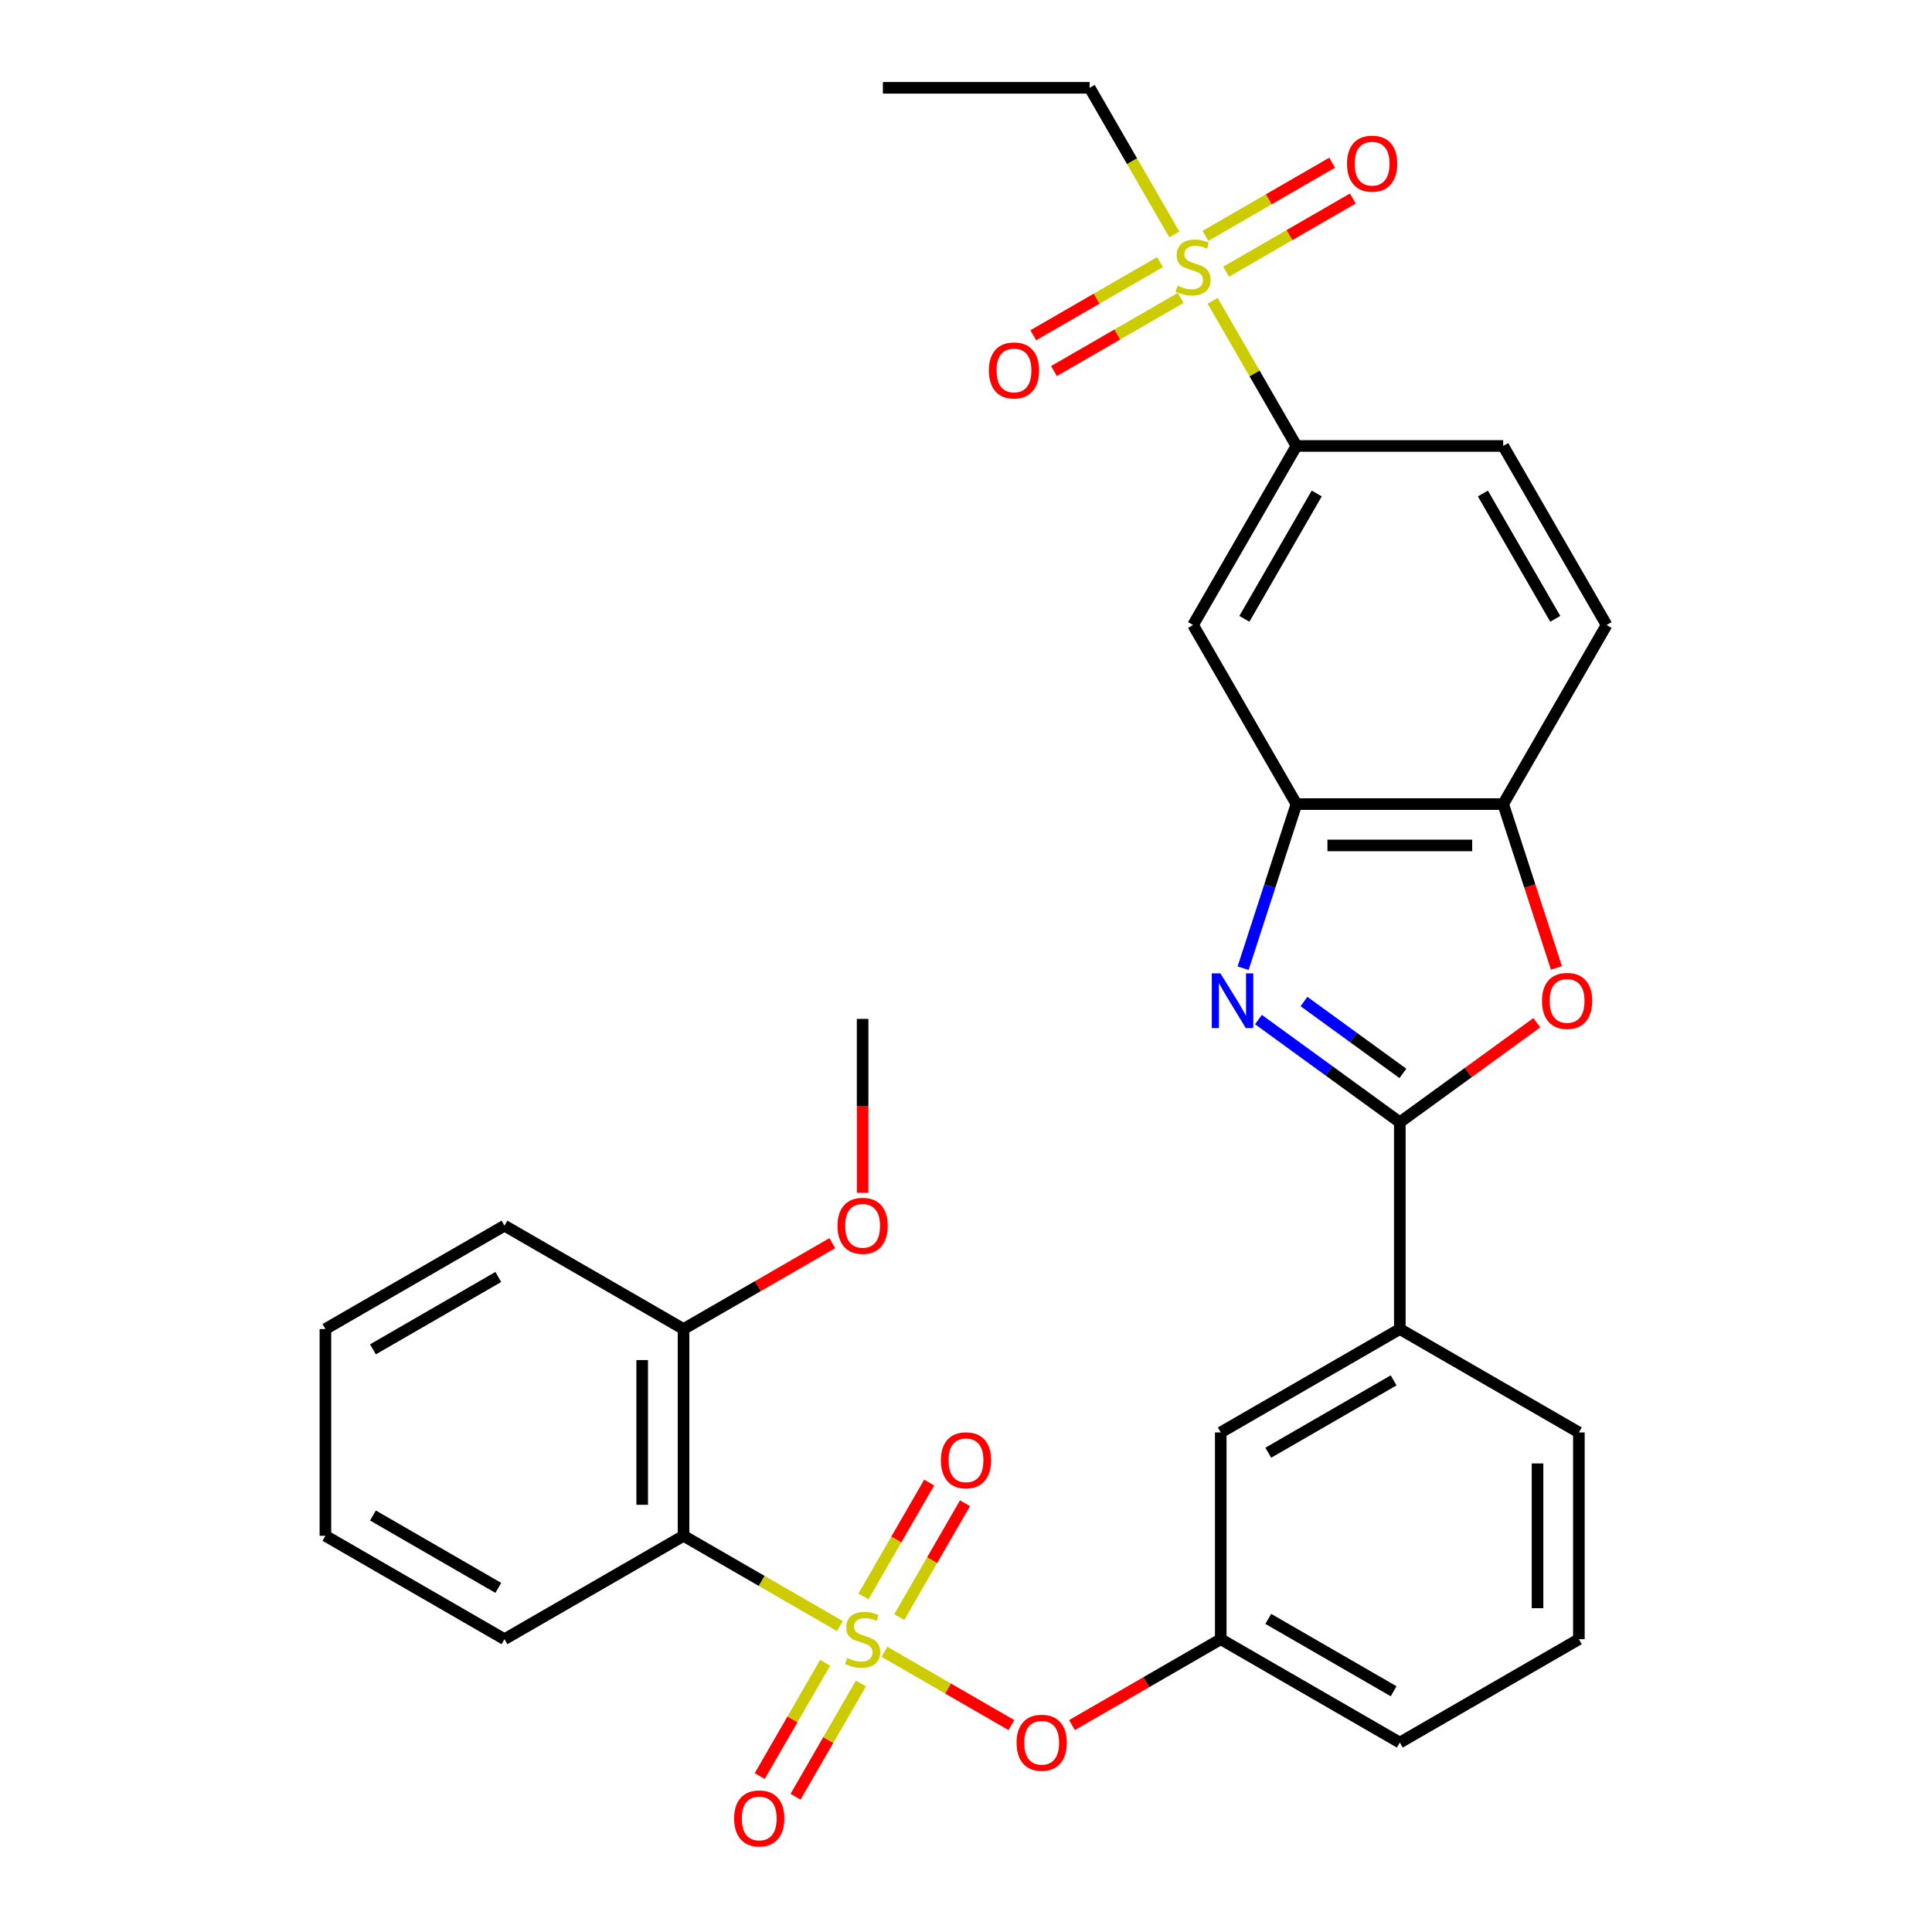 <?xml version='1.0' encoding='iso-8859-1'?>
<svg version='1.1' baseProfile='full'
              xmlns='http://www.w3.org/2000/svg'
                      xmlns:rdkit='http://www.rdkit.org/xml'
                      xmlns:xlink='http://www.w3.org/1999/xlink'
                  xml:space='preserve'
width='1000px' height='1000px' viewBox='0 0 1000 1000'>
<!-- END OF HEADER -->
<rect style='opacity:1.0;fill:#FFFFFF;stroke:none' width='1000' height='1000' x='0' y='0'> </rect>
<path class='bond-0' d='M 523.498,892.907 L 490.645,873.939' style='fill:none;fill-rule:evenodd;stroke:#FF0000;stroke-width:6px;stroke-linecap:butt;stroke-linejoin:miter;stroke-opacity:1' />
<path class='bond-0' d='M 490.645,873.939 L 457.791,854.971' style='fill:none;fill-rule:evenodd;stroke:#CCCC00;stroke-width:6px;stroke-linecap:butt;stroke-linejoin:miter;stroke-opacity:1' />
<path class='bond-1' d='M 554.849,892.907 L 593.354,870.676' style='fill:none;fill-rule:evenodd;stroke:#FF0000;stroke-width:6px;stroke-linecap:butt;stroke-linejoin:miter;stroke-opacity:1' />
<path class='bond-1' d='M 593.354,870.676 L 631.858,848.445' style='fill:none;fill-rule:evenodd;stroke:#000000;stroke-width:6px;stroke-linecap:butt;stroke-linejoin:miter;stroke-opacity:1' />
<path class='bond-2' d='M 353.803,794.933 L 353.803,687.91' style='fill:none;fill-rule:evenodd;stroke:#000000;stroke-width:6px;stroke-linecap:butt;stroke-linejoin:miter;stroke-opacity:1' />
<path class='bond-2' d='M 332.399,778.88 L 332.399,703.964' style='fill:none;fill-rule:evenodd;stroke:#000000;stroke-width:6px;stroke-linecap:butt;stroke-linejoin:miter;stroke-opacity:1' />
<path class='bond-3' d='M 353.803,794.933 L 261.118,848.445' style='fill:none;fill-rule:evenodd;stroke:#000000;stroke-width:6px;stroke-linecap:butt;stroke-linejoin:miter;stroke-opacity:1' />
<path class='bond-4' d='M 353.803,794.933 L 394.268,818.296' style='fill:none;fill-rule:evenodd;stroke:#000000;stroke-width:6px;stroke-linecap:butt;stroke-linejoin:miter;stroke-opacity:1' />
<path class='bond-4' d='M 394.268,818.296 L 434.733,841.658' style='fill:none;fill-rule:evenodd;stroke:#CCCC00;stroke-width:6px;stroke-linecap:butt;stroke-linejoin:miter;stroke-opacity:1' />
<path class='bond-5' d='M 465.454,837.001 L 482.468,807.531' style='fill:none;fill-rule:evenodd;stroke:#CCCC00;stroke-width:6px;stroke-linecap:butt;stroke-linejoin:miter;stroke-opacity:1' />
<path class='bond-5' d='M 482.468,807.531 L 499.482,778.062' style='fill:none;fill-rule:evenodd;stroke:#FF0000;stroke-width:6px;stroke-linecap:butt;stroke-linejoin:miter;stroke-opacity:1' />
<path class='bond-5' d='M 446.917,826.298 L 463.931,796.829' style='fill:none;fill-rule:evenodd;stroke:#CCCC00;stroke-width:6px;stroke-linecap:butt;stroke-linejoin:miter;stroke-opacity:1' />
<path class='bond-5' d='M 463.931,796.829 L 480.945,767.36' style='fill:none;fill-rule:evenodd;stroke:#FF0000;stroke-width:6px;stroke-linecap:butt;stroke-linejoin:miter;stroke-opacity:1' />
<path class='bond-6' d='M 427.084,860.65 L 410.156,889.97' style='fill:none;fill-rule:evenodd;stroke:#CCCC00;stroke-width:6px;stroke-linecap:butt;stroke-linejoin:miter;stroke-opacity:1' />
<path class='bond-6' d='M 410.156,889.97 L 393.228,919.29' style='fill:none;fill-rule:evenodd;stroke:#FF0000;stroke-width:6px;stroke-linecap:butt;stroke-linejoin:miter;stroke-opacity:1' />
<path class='bond-6' d='M 445.621,871.352 L 428.693,900.672' style='fill:none;fill-rule:evenodd;stroke:#CCCC00;stroke-width:6px;stroke-linecap:butt;stroke-linejoin:miter;stroke-opacity:1' />
<path class='bond-6' d='M 428.693,900.672 L 411.765,929.993' style='fill:none;fill-rule:evenodd;stroke:#FF0000;stroke-width:6px;stroke-linecap:butt;stroke-linejoin:miter;stroke-opacity:1' />
<path class='bond-7' d='M 353.803,687.91 L 392.308,665.679' style='fill:none;fill-rule:evenodd;stroke:#000000;stroke-width:6px;stroke-linecap:butt;stroke-linejoin:miter;stroke-opacity:1' />
<path class='bond-7' d='M 392.308,665.679 L 430.813,643.449' style='fill:none;fill-rule:evenodd;stroke:#FF0000;stroke-width:6px;stroke-linecap:butt;stroke-linejoin:miter;stroke-opacity:1' />
<path class='bond-8' d='M 353.803,687.91 L 261.118,634.398' style='fill:none;fill-rule:evenodd;stroke:#000000;stroke-width:6px;stroke-linecap:butt;stroke-linejoin:miter;stroke-opacity:1' />
<path class='bond-9' d='M 643.43,501.144 L 657.231,458.669' style='fill:none;fill-rule:evenodd;stroke:#0000FF;stroke-width:6px;stroke-linecap:butt;stroke-linejoin:miter;stroke-opacity:1' />
<path class='bond-9' d='M 657.231,458.669 L 671.032,416.195' style='fill:none;fill-rule:evenodd;stroke:#000000;stroke-width:6px;stroke-linecap:butt;stroke-linejoin:miter;stroke-opacity:1' />
<path class='bond-10' d='M 651.375,527.727 L 687.959,554.307' style='fill:none;fill-rule:evenodd;stroke:#0000FF;stroke-width:6px;stroke-linecap:butt;stroke-linejoin:miter;stroke-opacity:1' />
<path class='bond-10' d='M 687.959,554.307 L 724.543,580.887' style='fill:none;fill-rule:evenodd;stroke:#000000;stroke-width:6px;stroke-linecap:butt;stroke-linejoin:miter;stroke-opacity:1' />
<path class='bond-10' d='M 674.932,518.384 L 700.541,536.99' style='fill:none;fill-rule:evenodd;stroke:#0000FF;stroke-width:6px;stroke-linecap:butt;stroke-linejoin:miter;stroke-opacity:1' />
<path class='bond-10' d='M 700.541,536.99 L 726.149,555.596' style='fill:none;fill-rule:evenodd;stroke:#000000;stroke-width:6px;stroke-linecap:butt;stroke-linejoin:miter;stroke-opacity:1' />
<path class='bond-11' d='M 724.543,580.887 L 759.997,555.128' style='fill:none;fill-rule:evenodd;stroke:#000000;stroke-width:6px;stroke-linecap:butt;stroke-linejoin:miter;stroke-opacity:1' />
<path class='bond-11' d='M 759.997,555.128 L 795.451,529.369' style='fill:none;fill-rule:evenodd;stroke:#FF0000;stroke-width:6px;stroke-linecap:butt;stroke-linejoin:miter;stroke-opacity:1' />
<path class='bond-12' d='M 724.543,580.887 L 724.543,687.91' style='fill:none;fill-rule:evenodd;stroke:#000000;stroke-width:6px;stroke-linecap:butt;stroke-linejoin:miter;stroke-opacity:1' />
<path class='bond-13' d='M 805.605,500.984 L 791.83,458.589' style='fill:none;fill-rule:evenodd;stroke:#FF0000;stroke-width:6px;stroke-linecap:butt;stroke-linejoin:miter;stroke-opacity:1' />
<path class='bond-13' d='M 791.83,458.589 L 778.055,416.195' style='fill:none;fill-rule:evenodd;stroke:#000000;stroke-width:6px;stroke-linecap:butt;stroke-linejoin:miter;stroke-opacity:1' />
<path class='bond-14' d='M 671.032,416.195 L 778.055,416.195' style='fill:none;fill-rule:evenodd;stroke:#000000;stroke-width:6px;stroke-linecap:butt;stroke-linejoin:miter;stroke-opacity:1' />
<path class='bond-14' d='M 687.085,437.599 L 762.001,437.599' style='fill:none;fill-rule:evenodd;stroke:#000000;stroke-width:6px;stroke-linecap:butt;stroke-linejoin:miter;stroke-opacity:1' />
<path class='bond-15' d='M 671.032,416.195 L 617.52,323.51' style='fill:none;fill-rule:evenodd;stroke:#000000;stroke-width:6px;stroke-linecap:butt;stroke-linejoin:miter;stroke-opacity:1' />
<path class='bond-16' d='M 778.055,416.195 L 831.567,323.51' style='fill:none;fill-rule:evenodd;stroke:#000000;stroke-width:6px;stroke-linecap:butt;stroke-linejoin:miter;stroke-opacity:1' />
<path class='bond-17' d='M 831.567,323.51 L 778.055,230.825' style='fill:none;fill-rule:evenodd;stroke:#000000;stroke-width:6px;stroke-linecap:butt;stroke-linejoin:miter;stroke-opacity:1' />
<path class='bond-17' d='M 805.003,320.309 L 767.545,255.43' style='fill:none;fill-rule:evenodd;stroke:#000000;stroke-width:6px;stroke-linecap:butt;stroke-linejoin:miter;stroke-opacity:1' />
<path class='bond-18' d='M 778.055,230.825 L 671.032,230.825' style='fill:none;fill-rule:evenodd;stroke:#000000;stroke-width:6px;stroke-linecap:butt;stroke-linejoin:miter;stroke-opacity:1' />
<path class='bond-19' d='M 671.032,230.825 L 649.344,193.26' style='fill:none;fill-rule:evenodd;stroke:#000000;stroke-width:6px;stroke-linecap:butt;stroke-linejoin:miter;stroke-opacity:1' />
<path class='bond-19' d='M 649.344,193.26 L 627.656,155.695' style='fill:none;fill-rule:evenodd;stroke:#CCCC00;stroke-width:6px;stroke-linecap:butt;stroke-linejoin:miter;stroke-opacity:1' />
<path class='bond-20' d='M 671.032,230.825 L 617.52,323.51' style='fill:none;fill-rule:evenodd;stroke:#000000;stroke-width:6px;stroke-linecap:butt;stroke-linejoin:miter;stroke-opacity:1' />
<path class='bond-20' d='M 681.542,255.43 L 644.084,320.309' style='fill:none;fill-rule:evenodd;stroke:#000000;stroke-width:6px;stroke-linecap:butt;stroke-linejoin:miter;stroke-opacity:1' />
<path class='bond-21' d='M 724.543,687.91 L 631.858,741.422' style='fill:none;fill-rule:evenodd;stroke:#000000;stroke-width:6px;stroke-linecap:butt;stroke-linejoin:miter;stroke-opacity:1' />
<path class='bond-21' d='M 721.343,714.474 L 656.463,751.932' style='fill:none;fill-rule:evenodd;stroke:#000000;stroke-width:6px;stroke-linecap:butt;stroke-linejoin:miter;stroke-opacity:1' />
<path class='bond-22' d='M 724.543,687.91 L 817.228,741.422' style='fill:none;fill-rule:evenodd;stroke:#000000;stroke-width:6px;stroke-linecap:butt;stroke-linejoin:miter;stroke-opacity:1' />
<path class='bond-23' d='M 631.858,741.422 L 631.858,848.445' style='fill:none;fill-rule:evenodd;stroke:#000000;stroke-width:6px;stroke-linecap:butt;stroke-linejoin:miter;stroke-opacity:1' />
<path class='bond-24' d='M 631.858,848.445 L 724.543,901.957' style='fill:none;fill-rule:evenodd;stroke:#000000;stroke-width:6px;stroke-linecap:butt;stroke-linejoin:miter;stroke-opacity:1' />
<path class='bond-24' d='M 656.463,837.935 L 721.343,875.393' style='fill:none;fill-rule:evenodd;stroke:#000000;stroke-width:6px;stroke-linecap:butt;stroke-linejoin:miter;stroke-opacity:1' />
<path class='bond-25' d='M 817.228,848.445 L 817.228,741.422' style='fill:none;fill-rule:evenodd;stroke:#000000;stroke-width:6px;stroke-linecap:butt;stroke-linejoin:miter;stroke-opacity:1' />
<path class='bond-25' d='M 795.824,832.392 L 795.824,757.475' style='fill:none;fill-rule:evenodd;stroke:#000000;stroke-width:6px;stroke-linecap:butt;stroke-linejoin:miter;stroke-opacity:1' />
<path class='bond-26' d='M 817.228,848.445 L 724.543,901.957' style='fill:none;fill-rule:evenodd;stroke:#000000;stroke-width:6px;stroke-linecap:butt;stroke-linejoin:miter;stroke-opacity:1' />
<path class='bond-27' d='M 607.823,121.344 L 585.916,83.399' style='fill:none;fill-rule:evenodd;stroke:#CCCC00;stroke-width:6px;stroke-linecap:butt;stroke-linejoin:miter;stroke-opacity:1' />
<path class='bond-27' d='M 585.916,83.399 L 564.008,45.455' style='fill:none;fill-rule:evenodd;stroke:#000000;stroke-width:6px;stroke-linecap:butt;stroke-linejoin:miter;stroke-opacity:1' />
<path class='bond-28' d='M 600.413,135.658 L 567.617,154.593' style='fill:none;fill-rule:evenodd;stroke:#CCCC00;stroke-width:6px;stroke-linecap:butt;stroke-linejoin:miter;stroke-opacity:1' />
<path class='bond-28' d='M 567.617,154.593 L 534.82,173.528' style='fill:none;fill-rule:evenodd;stroke:#FF0000;stroke-width:6px;stroke-linecap:butt;stroke-linejoin:miter;stroke-opacity:1' />
<path class='bond-28' d='M 611.115,154.195 L 578.319,173.13' style='fill:none;fill-rule:evenodd;stroke:#CCCC00;stroke-width:6px;stroke-linecap:butt;stroke-linejoin:miter;stroke-opacity:1' />
<path class='bond-28' d='M 578.319,173.13 L 545.522,192.065' style='fill:none;fill-rule:evenodd;stroke:#FF0000;stroke-width:6px;stroke-linecap:butt;stroke-linejoin:miter;stroke-opacity:1' />
<path class='bond-29' d='M 634.627,140.621 L 667.423,121.686' style='fill:none;fill-rule:evenodd;stroke:#CCCC00;stroke-width:6px;stroke-linecap:butt;stroke-linejoin:miter;stroke-opacity:1' />
<path class='bond-29' d='M 667.423,121.686 L 700.22,102.751' style='fill:none;fill-rule:evenodd;stroke:#FF0000;stroke-width:6px;stroke-linecap:butt;stroke-linejoin:miter;stroke-opacity:1' />
<path class='bond-29' d='M 623.924,122.084 L 656.721,103.149' style='fill:none;fill-rule:evenodd;stroke:#CCCC00;stroke-width:6px;stroke-linecap:butt;stroke-linejoin:miter;stroke-opacity:1' />
<path class='bond-29' d='M 656.721,103.149 L 689.517,84.214' style='fill:none;fill-rule:evenodd;stroke:#FF0000;stroke-width:6px;stroke-linecap:butt;stroke-linejoin:miter;stroke-opacity:1' />
<path class='bond-30' d='M 564.008,45.455 L 456.985,45.455' style='fill:none;fill-rule:evenodd;stroke:#000000;stroke-width:6px;stroke-linecap:butt;stroke-linejoin:miter;stroke-opacity:1' />
<path class='bond-31' d='M 261.118,848.445 L 168.433,794.933' style='fill:none;fill-rule:evenodd;stroke:#000000;stroke-width:6px;stroke-linecap:butt;stroke-linejoin:miter;stroke-opacity:1' />
<path class='bond-31' d='M 257.918,821.881 L 193.038,784.423' style='fill:none;fill-rule:evenodd;stroke:#000000;stroke-width:6px;stroke-linecap:butt;stroke-linejoin:miter;stroke-opacity:1' />
<path class='bond-32' d='M 446.488,617.403 L 446.488,572.389' style='fill:none;fill-rule:evenodd;stroke:#FF0000;stroke-width:6px;stroke-linecap:butt;stroke-linejoin:miter;stroke-opacity:1' />
<path class='bond-32' d='M 446.488,572.389 L 446.488,527.375' style='fill:none;fill-rule:evenodd;stroke:#000000;stroke-width:6px;stroke-linecap:butt;stroke-linejoin:miter;stroke-opacity:1' />
<path class='bond-33' d='M 261.118,634.398 L 168.433,687.91' style='fill:none;fill-rule:evenodd;stroke:#000000;stroke-width:6px;stroke-linecap:butt;stroke-linejoin:miter;stroke-opacity:1' />
<path class='bond-33' d='M 257.918,660.962 L 193.038,698.42' style='fill:none;fill-rule:evenodd;stroke:#000000;stroke-width:6px;stroke-linecap:butt;stroke-linejoin:miter;stroke-opacity:1' />
<path class='bond-34' d='M 168.433,794.933 L 168.433,687.91' style='fill:none;fill-rule:evenodd;stroke:#000000;stroke-width:6px;stroke-linecap:butt;stroke-linejoin:miter;stroke-opacity:1' />
<path  class='atom-0' d='M 526.173 902.037
Q 526.173 895.237, 529.533 891.437
Q 532.893 887.637, 539.173 887.637
Q 545.453 887.637, 548.813 891.437
Q 552.173 895.237, 552.173 902.037
Q 552.173 908.917, 548.773 912.837
Q 545.373 916.717, 539.173 916.717
Q 532.933 916.717, 529.533 912.837
Q 526.173 908.957, 526.173 902.037
M 539.173 913.517
Q 543.493 913.517, 545.813 910.637
Q 548.173 907.717, 548.173 902.037
Q 548.173 896.477, 545.813 893.677
Q 543.493 890.837, 539.173 890.837
Q 534.853 890.837, 532.493 893.637
Q 530.173 896.437, 530.173 902.037
Q 530.173 907.757, 532.493 910.637
Q 534.853 913.517, 539.173 913.517
' fill='#FF0000'/>
<path  class='atom-2' d='M 438.488 858.165
Q 438.808 858.285, 440.128 858.845
Q 441.448 859.405, 442.888 859.765
Q 444.368 860.085, 445.808 860.085
Q 448.488 860.085, 450.048 858.805
Q 451.608 857.485, 451.608 855.205
Q 451.608 853.645, 450.808 852.685
Q 450.048 851.725, 448.848 851.205
Q 447.648 850.685, 445.648 850.085
Q 443.128 849.325, 441.608 848.605
Q 440.128 847.885, 439.048 846.365
Q 438.008 844.845, 438.008 842.285
Q 438.008 838.725, 440.408 836.525
Q 442.848 834.325, 447.648 834.325
Q 450.928 834.325, 454.648 835.885
L 453.728 838.965
Q 450.328 837.565, 447.768 837.565
Q 445.008 837.565, 443.488 838.725
Q 441.968 839.845, 442.008 841.805
Q 442.008 843.325, 442.768 844.245
Q 443.568 845.165, 444.688 845.685
Q 445.848 846.205, 447.768 846.805
Q 450.328 847.605, 451.848 848.405
Q 453.368 849.205, 454.448 850.845
Q 455.568 852.445, 455.568 855.205
Q 455.568 859.125, 452.928 861.245
Q 450.328 863.325, 445.968 863.325
Q 443.448 863.325, 441.528 862.765
Q 439.648 862.245, 437.408 861.325
L 438.488 858.165
' fill='#CCCC00'/>
<path  class='atom-3' d='M 487 755.84
Q 487 749.04, 490.36 745.24
Q 493.72 741.44, 500 741.44
Q 506.28 741.44, 509.64 745.24
Q 513 749.04, 513 755.84
Q 513 762.72, 509.6 766.64
Q 506.2 770.52, 500 770.52
Q 493.76 770.52, 490.36 766.64
Q 487 762.76, 487 755.84
M 500 767.32
Q 504.32 767.32, 506.64 764.44
Q 509 761.52, 509 755.84
Q 509 750.28, 506.64 747.48
Q 504.32 744.64, 500 744.64
Q 495.68 744.64, 493.32 747.44
Q 491 750.24, 491 755.84
Q 491 761.56, 493.32 764.44
Q 495.68 767.32, 500 767.32
' fill='#FF0000'/>
<path  class='atom-4' d='M 379.977 941.21
Q 379.977 934.41, 383.337 930.61
Q 386.697 926.81, 392.977 926.81
Q 399.257 926.81, 402.617 930.61
Q 405.977 934.41, 405.977 941.21
Q 405.977 948.09, 402.577 952.01
Q 399.177 955.89, 392.977 955.89
Q 386.737 955.89, 383.337 952.01
Q 379.977 948.13, 379.977 941.21
M 392.977 952.69
Q 397.297 952.69, 399.617 949.81
Q 401.977 946.89, 401.977 941.21
Q 401.977 935.65, 399.617 932.85
Q 397.297 930.01, 392.977 930.01
Q 388.657 930.01, 386.297 932.81
Q 383.977 935.61, 383.977 941.21
Q 383.977 946.93, 386.297 949.81
Q 388.657 952.69, 392.977 952.69
' fill='#FF0000'/>
<path  class='atom-6' d='M 631.7 503.82
L 640.98 518.82
Q 641.9 520.3, 643.38 522.98
Q 644.86 525.66, 644.94 525.82
L 644.94 503.82
L 648.7 503.82
L 648.7 532.14
L 644.82 532.14
L 634.86 515.74
Q 633.7 513.82, 632.46 511.62
Q 631.26 509.42, 630.9 508.74
L 630.9 532.14
L 627.22 532.14
L 627.22 503.82
L 631.7 503.82
' fill='#0000FF'/>
<path  class='atom-8' d='M 798.127 518.06
Q 798.127 511.26, 801.487 507.46
Q 804.847 503.66, 811.127 503.66
Q 817.407 503.66, 820.767 507.46
Q 824.127 511.26, 824.127 518.06
Q 824.127 524.94, 820.727 528.86
Q 817.327 532.74, 811.127 532.74
Q 804.887 532.74, 801.487 528.86
Q 798.127 524.98, 798.127 518.06
M 811.127 529.54
Q 815.447 529.54, 817.767 526.66
Q 820.127 523.74, 820.127 518.06
Q 820.127 512.5, 817.767 509.7
Q 815.447 506.86, 811.127 506.86
Q 806.807 506.86, 804.447 509.66
Q 802.127 512.46, 802.127 518.06
Q 802.127 523.78, 804.447 526.66
Q 806.807 529.54, 811.127 529.54
' fill='#FF0000'/>
<path  class='atom-21' d='M 609.52 147.86
Q 609.84 147.98, 611.16 148.54
Q 612.48 149.1, 613.92 149.46
Q 615.4 149.78, 616.84 149.78
Q 619.52 149.78, 621.08 148.5
Q 622.64 147.18, 622.64 144.9
Q 622.64 143.34, 621.84 142.38
Q 621.08 141.42, 619.88 140.9
Q 618.68 140.38, 616.68 139.78
Q 614.16 139.02, 612.64 138.3
Q 611.16 137.58, 610.08 136.06
Q 609.04 134.54, 609.04 131.98
Q 609.04 128.42, 611.44 126.22
Q 613.88 124.02, 618.68 124.02
Q 621.96 124.02, 625.68 125.58
L 624.76 128.66
Q 621.36 127.26, 618.8 127.26
Q 616.04 127.26, 614.52 128.42
Q 613 129.54, 613.04 131.5
Q 613.04 133.02, 613.8 133.94
Q 614.6 134.86, 615.72 135.38
Q 616.88 135.9, 618.8 136.5
Q 621.36 137.3, 622.88 138.1
Q 624.4 138.9, 625.48 140.54
Q 626.6 142.14, 626.6 144.9
Q 626.6 148.82, 623.96 150.94
Q 621.36 153.02, 617 153.02
Q 614.48 153.02, 612.56 152.46
Q 610.68 151.94, 608.44 151.02
L 609.52 147.86
' fill='#CCCC00'/>
<path  class='atom-23' d='M 511.835 191.731
Q 511.835 184.931, 515.195 181.131
Q 518.555 177.331, 524.835 177.331
Q 531.115 177.331, 534.475 181.131
Q 537.835 184.931, 537.835 191.731
Q 537.835 198.611, 534.435 202.531
Q 531.035 206.411, 524.835 206.411
Q 518.595 206.411, 515.195 202.531
Q 511.835 198.651, 511.835 191.731
M 524.835 203.211
Q 529.155 203.211, 531.475 200.331
Q 533.835 197.411, 533.835 191.731
Q 533.835 186.171, 531.475 183.371
Q 529.155 180.531, 524.835 180.531
Q 520.515 180.531, 518.155 183.331
Q 515.835 186.131, 515.835 191.731
Q 515.835 197.451, 518.155 200.331
Q 520.515 203.211, 524.835 203.211
' fill='#FF0000'/>
<path  class='atom-24' d='M 697.205 84.708
Q 697.205 77.908, 700.565 74.108
Q 703.925 70.308, 710.205 70.308
Q 716.485 70.308, 719.845 74.108
Q 723.205 77.908, 723.205 84.708
Q 723.205 91.588, 719.805 95.508
Q 716.405 99.388, 710.205 99.388
Q 703.965 99.388, 700.565 95.508
Q 697.205 91.628, 697.205 84.708
M 710.205 96.188
Q 714.525 96.188, 716.845 93.308
Q 719.205 90.388, 719.205 84.708
Q 719.205 79.148, 716.845 76.348
Q 714.525 73.508, 710.205 73.508
Q 705.885 73.508, 703.525 76.308
Q 701.205 79.108, 701.205 84.708
Q 701.205 90.428, 703.525 93.308
Q 705.885 96.188, 710.205 96.188
' fill='#FF0000'/>
<path  class='atom-27' d='M 433.488 634.478
Q 433.488 627.678, 436.848 623.878
Q 440.208 620.078, 446.488 620.078
Q 452.768 620.078, 456.128 623.878
Q 459.488 627.678, 459.488 634.478
Q 459.488 641.358, 456.088 645.278
Q 452.688 649.158, 446.488 649.158
Q 440.248 649.158, 436.848 645.278
Q 433.488 641.398, 433.488 634.478
M 446.488 645.958
Q 450.808 645.958, 453.128 643.078
Q 455.488 640.158, 455.488 634.478
Q 455.488 628.918, 453.128 626.118
Q 450.808 623.278, 446.488 623.278
Q 442.168 623.278, 439.808 626.078
Q 437.488 628.878, 437.488 634.478
Q 437.488 640.198, 439.808 643.078
Q 442.168 645.958, 446.488 645.958
' fill='#FF0000'/>
</svg>

